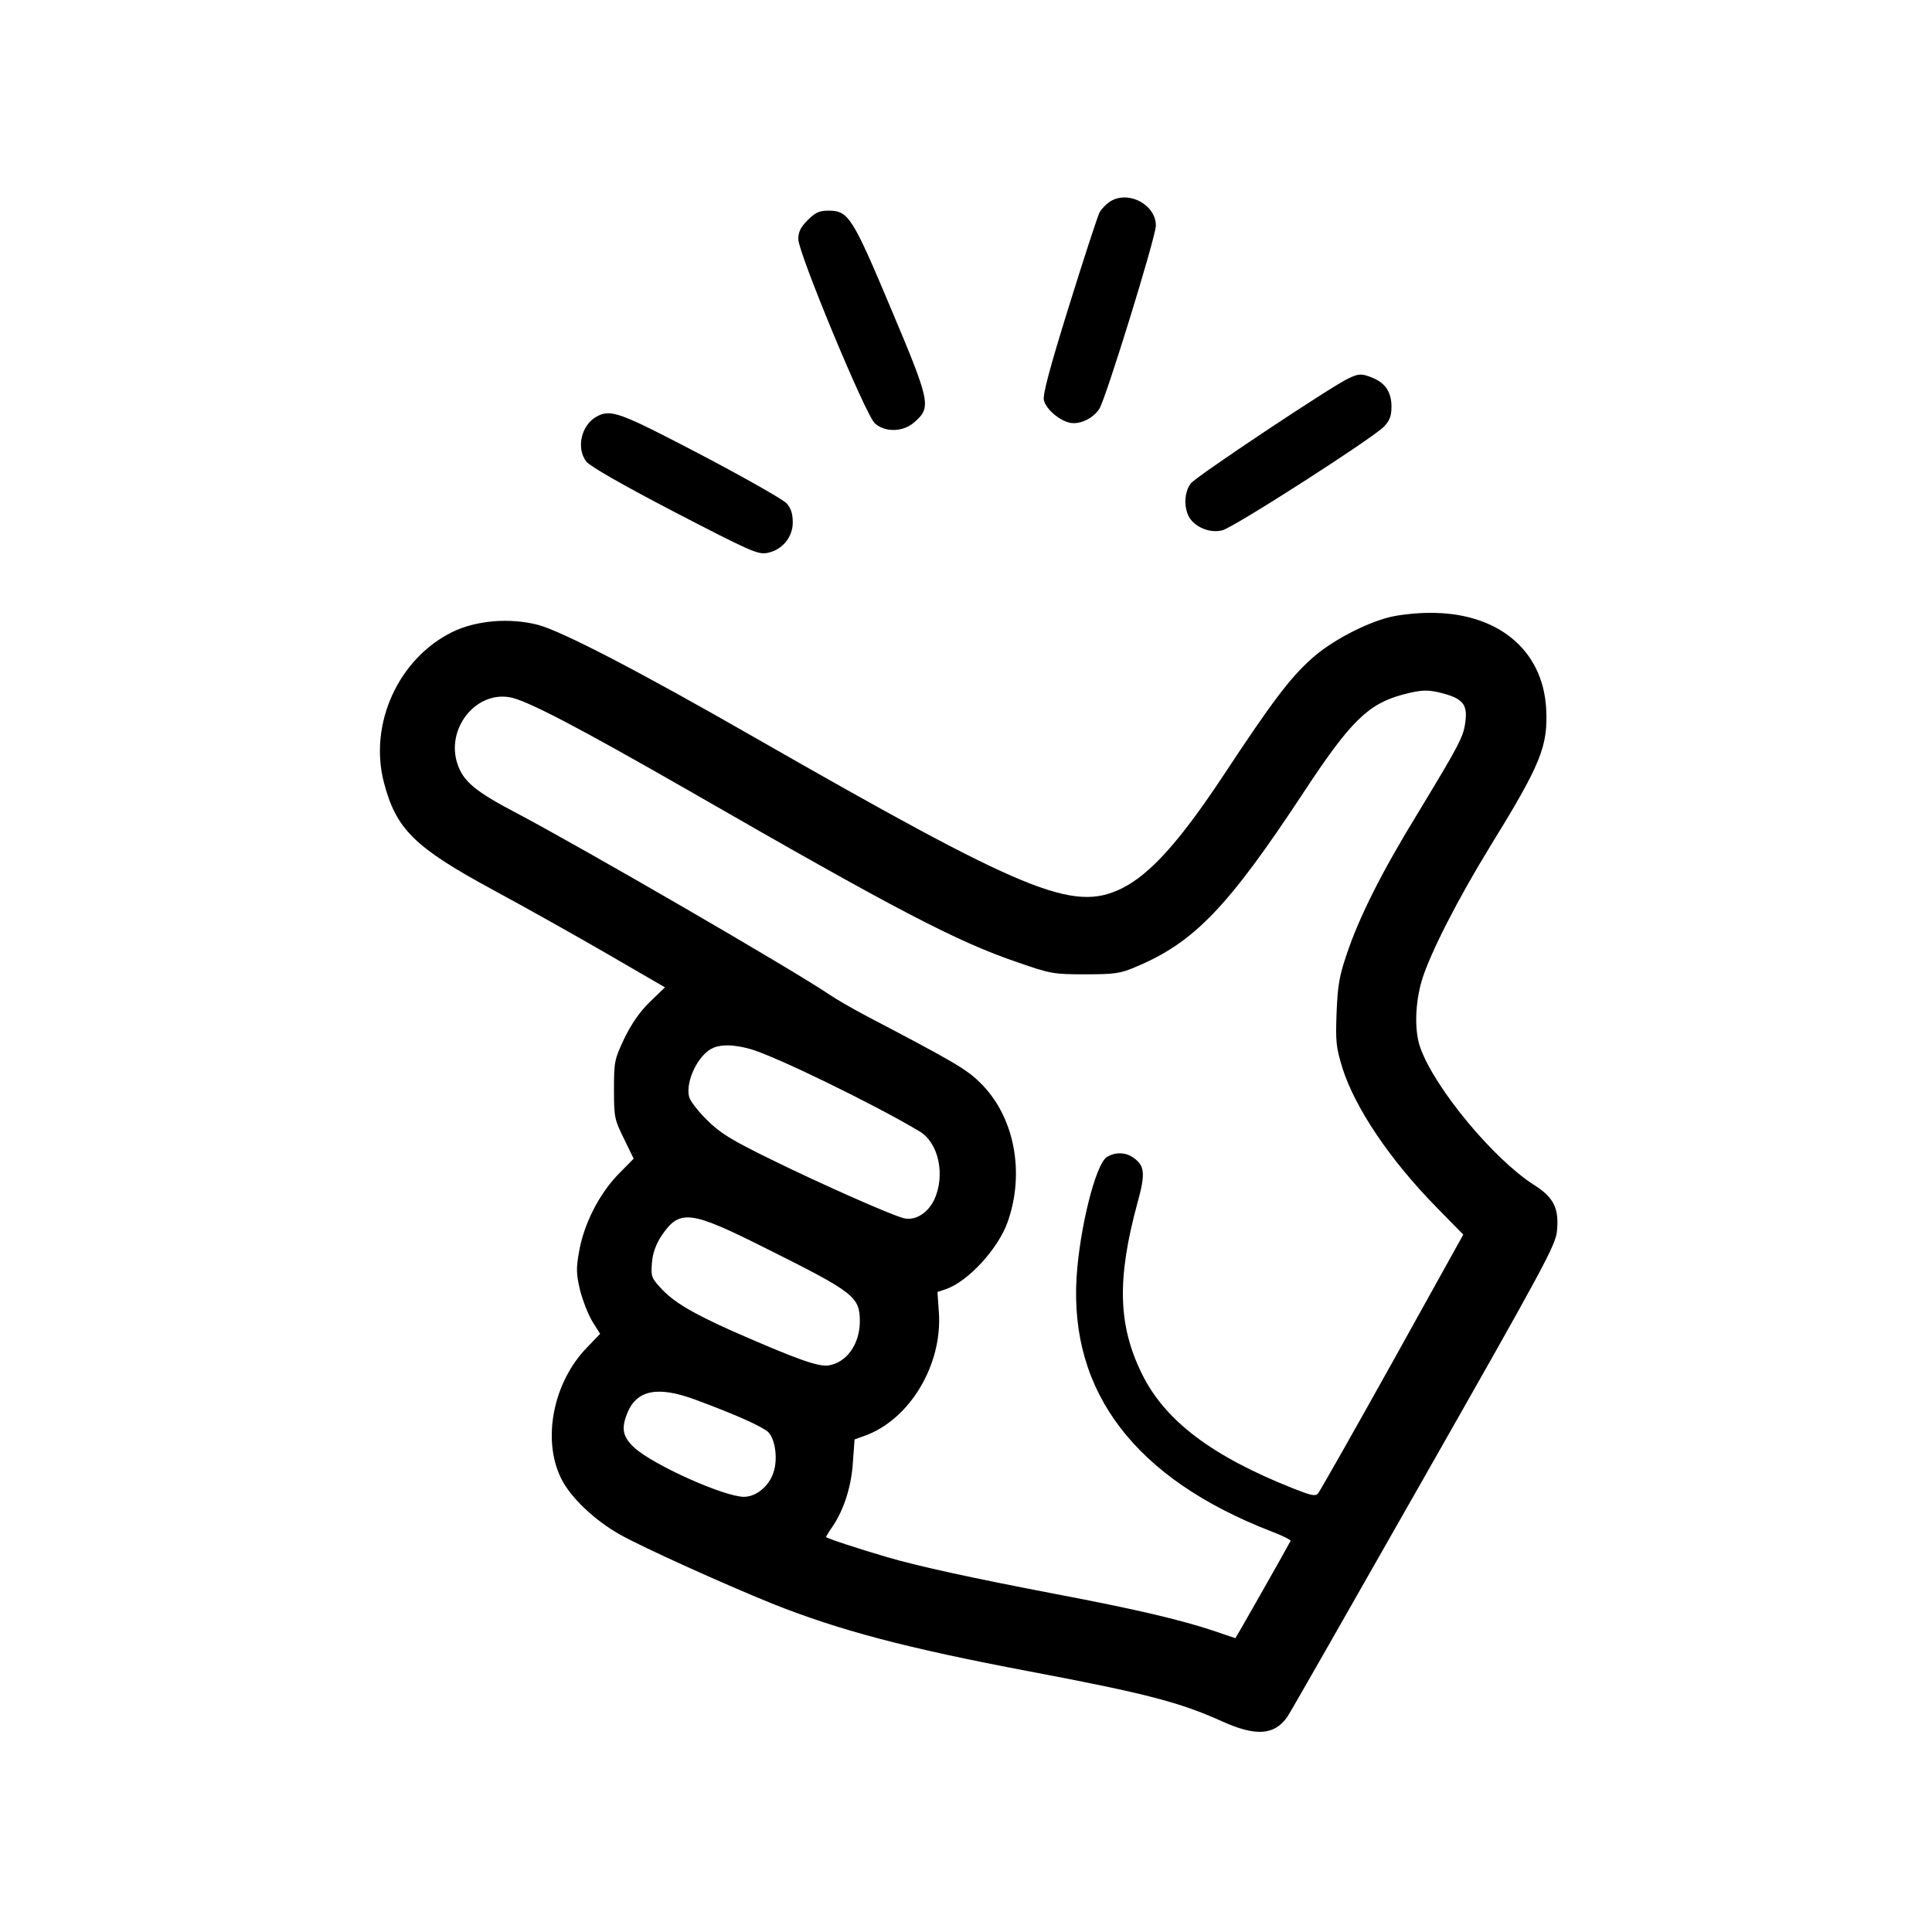 <?xml version="1.0" standalone="no"?>
<!DOCTYPE svg PUBLIC "-//W3C//DTD SVG 20010904//EN"
 "http://www.w3.org/TR/2001/REC-SVG-20010904/DTD/svg10.dtd">
<svg version="1.0" xmlns="http://www.w3.org/2000/svg"
 width="697pt" height="697pt" viewBox="0 0 697 697"
 preserveAspectRatio="xMidYMid meet">
<g transform="translate(0,697) scale(0.1,-0.1)"
fill="#000000" stroke="none">
<path d="M4008 6245 c-15 -9 -34 -28 -42 -43 -7 -15 -57 -167 -110 -338 -69
-222 -95 -319 -90 -338 8 -32 54 -72 93 -81 36 -8 84 15 107 50 23 35 204 621
204 661 0 74 -95 127 -162 89z"/>
<path d="M2914 6176 c-26 -26 -34 -43 -34 -69 0 -49 243 -635 276 -664 37 -34
104 -32 144 5 60 53 57 70 -85 407 -140 333 -154 355 -226 355 -33 0 -47 -6
-75 -34z"/>
<path d="M4865 5605 c-62 -29 -550 -354 -569 -379 -23 -30 -26 -84 -7 -120 21
-38 77 -61 121 -49 43 11 544 333 583 374 21 22 27 39 27 72 0 51 -21 84 -66
103 -41 17 -51 17 -89 -1z"/>
<path d="M2152 5467 c-55 -31 -74 -113 -37 -162 13 -17 128 -83 318 -182 272
-141 301 -154 334 -148 54 10 93 56 93 110 0 31 -6 51 -22 69 -13 14 -152 93
-310 176 -295 154 -324 165 -376 137z"/>
<path d="M5015 4744 c-90 -22 -215 -88 -284 -151 -78 -70 -142 -155 -315 -417
-160 -242 -268 -362 -371 -412 -175 -85 -345 -14 -1320 544 -420 241 -700 386
-785 408 -102 26 -222 16 -308 -26 -195 -96 -302 -332 -247 -543 44 -168 109
-233 391 -386 115 -62 302 -167 416 -233 l207 -120 -55 -53 c-37 -36 -66 -79
-92 -132 -35 -75 -37 -82 -37 -184 0 -100 2 -108 36 -177 l35 -72 -57 -58
c-69 -72 -123 -179 -140 -278 -11 -61 -10 -81 4 -140 10 -38 30 -89 45 -113
l27 -43 -47 -49 c-122 -125 -163 -331 -94 -472 33 -68 121 -152 214 -204 82
-46 372 -177 547 -248 241 -96 480 -160 930 -245 422 -80 541 -111 696 -181
120 -54 187 -49 233 17 8 10 228 397 491 859 439 772 478 844 482 895 8 81
-12 121 -84 166 -146 94 -356 347 -409 494 -22 62 -19 161 6 245 30 97 129
291 245 480 185 300 210 363 203 499 -12 213 -177 348 -423 345 -44 0 -107 -7
-140 -15z m203 -279 c62 -19 77 -41 68 -103 -7 -51 -21 -78 -173 -329 -128
-209 -209 -370 -254 -504 -27 -79 -33 -113 -37 -211 -4 -106 -2 -126 21 -201
46 -145 172 -332 339 -502 l97 -99 -256 -461 c-141 -253 -262 -466 -268 -473
-10 -11 -26 -7 -89 18 -293 116 -463 244 -546 413 -87 176 -91 344 -16 619 29
105 26 133 -16 162 -28 20 -67 20 -96 1 -40 -28 -97 -257 -108 -432 -26 -416
212 -728 703 -918 40 -15 71 -31 69 -34 -21 -40 -198 -351 -199 -351 -1 0 -36
12 -77 26 -119 40 -285 79 -575 134 -293 56 -490 99 -600 131 -103 30 -225 70
-225 74 0 2 11 20 25 40 40 60 67 144 72 231 l6 81 36 13 c163 58 282 257 268
447 l-5 72 30 10 c81 28 189 146 223 242 64 180 24 384 -100 504 -49 48 -93
74 -410 240 -49 26 -108 60 -130 75 -132 90 -897 533 -1132 657 -149 78 -192
114 -213 178 -41 124 63 259 186 240 59 -8 251 -109 659 -343 737 -424 956
-539 1177 -614 118 -41 128 -43 243 -43 107 0 127 3 183 27 210 88 332 215
604 628 169 257 233 320 358 354 71 19 96 19 158 1z m-2513 -1279 c86 -23 453
-202 613 -298 68 -41 93 -156 53 -245 -23 -49 -69 -78 -110 -68 -45 11 -298
123 -479 212 -143 70 -184 95 -231 142 -32 31 -61 69 -65 84 -14 57 35 156 88
177 31 13 75 11 131 -4z m59 -720 c320 -160 338 -174 338 -265 -1 -81 -48
-147 -113 -157 -36 -6 -117 23 -349 125 -143 64 -212 105 -257 155 -33 36 -35
42 -31 91 3 35 14 65 34 96 66 98 103 93 378 -45z m-257 -545 c149 -55 244
-98 265 -118 25 -26 35 -98 18 -146 -16 -49 -62 -87 -106 -87 -71 0 -325 114
-394 176 -44 40 -50 70 -26 128 34 82 110 96 243 47z"/>
</g>
</svg>
